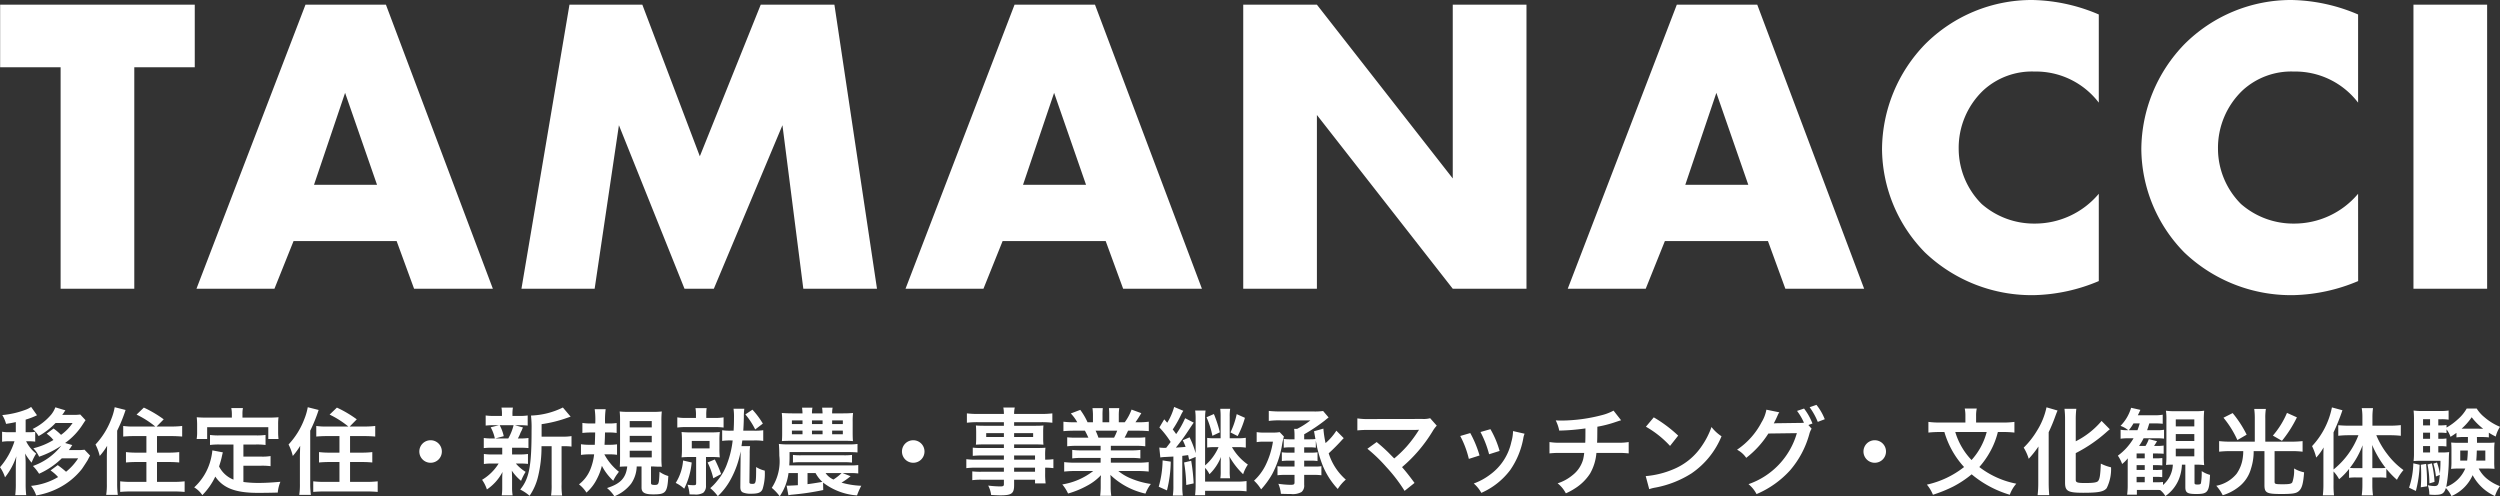 <svg xmlns="http://www.w3.org/2000/svg" width="264.17" height="52.44" viewBox="0 0 264.17 52.44">
  <rect x="0" y="0" width="264.17" height="52.44" fill="#333333" stroke="none"/>
  <g id="グループ_628" data-name="グループ 628" transform="translate(-47.3 -46.49)">
    <path id="パス_4917" data-name="パス 4917" d="M20.88-23.4v-6.615H.315V-23.4h6.39V0H14.49V-23.4ZM44.055,0H52.38l-11.3-30.015h-8.5L21.06,0H29.3L31.32-5.04H42.21ZM33.48-10.98l3.285-9.72,3.375,9.72ZM63.135,0,65.7-17.28,72.63,0h3.1L82.98-17.28,85.185,0H92.97l-4.5-30.015H80.685L74.25-13.995l-6.075-16.02h-7.7L55.4,0ZM118.98,0h8.325l-11.3-30.015h-8.5L95.985,0h8.235l2.025-5.04h10.89ZM108.4-10.98l3.285-9.72,3.375,9.72ZM139.455,0V-18.36L153.81,0H161.6V-30.015H153.81v18.36l-14.355-18.36H131.67V0Zm49.5,0h8.325L185.985-30.015h-8.5L165.96,0H174.2l2.025-5.04h10.89ZM178.38-10.98l3.285-9.72,3.375,9.72Zm43.695.945a8.809,8.809,0,0,1-6.795,3.15,8.382,8.382,0,0,1-5.58-2.07,8.281,8.281,0,0,1-2.43-5.85,8.383,8.383,0,0,1,2.61-6.165,7.6,7.6,0,0,1,5.4-1.98,8.358,8.358,0,0,1,6.795,3.285V-28.98a18.606,18.606,0,0,0-7.02-1.53,15.924,15.924,0,0,0-11.34,4.68,16.073,16.073,0,0,0-4.545,11.07,15.747,15.747,0,0,0,4.545,10.935,16.324,16.324,0,0,0,11.61,4.5,18.533,18.533,0,0,0,6.75-1.485Zm27.4,0a8.809,8.809,0,0,1-6.795,3.15,8.382,8.382,0,0,1-5.58-2.07,8.281,8.281,0,0,1-2.43-5.85,8.383,8.383,0,0,1,2.61-6.165,7.6,7.6,0,0,1,5.4-1.98,8.358,8.358,0,0,1,6.795,3.285V-28.98a18.606,18.606,0,0,0-7.02-1.53,15.924,15.924,0,0,0-11.34,4.68,16.073,16.073,0,0,0-4.545,11.07A15.747,15.747,0,0,0,231.12-3.825a16.324,16.324,0,0,0,11.61,4.5A18.533,18.533,0,0,0,249.48-.81Zm5.85-19.98V0h7.785V-30.015Z" transform="translate(47 77)" fill="#fff"/>
    <path id="パス_4916" data-name="パス 4916" d="M7.18-4.7A7.066,7.066,0,0,0,9.06-6.69c.17-.26.17-.26.28-.42l-.56-.6a5,5,0,0,1-.76.04H6.87c.04-.05.07-.09.09-.11a1.077,1.077,0,0,1,.08-.11,2.321,2.321,0,0,1,.17-.26L6.15-8.47a2.87,2.87,0,0,1-.44.77A6.026,6.026,0,0,1,3.75-6.18a2.858,2.858,0,0,1,.63.75A7.515,7.515,0,0,0,6.17-6.81h1.8A4.97,4.97,0,0,1,6.75-5.56a6.461,6.461,0,0,0-.79-.67l-.73.54c.09.07.16.12.2.16a.965.965,0,0,1,.13.11,2.409,2.409,0,0,1,.31.32.593.593,0,0,0,.08.08,7.417,7.417,0,0,1-2.13.88,2.888,2.888,0,0,1,.61.89A9.736,9.736,0,0,0,6.78-4.42a6.582,6.582,0,0,1-3,2.15,4.943,4.943,0,0,1,.65.82,8.22,8.22,0,0,0,2.4-1.63H8.56A5.974,5.974,0,0,1,7.28-1.66a9.535,9.535,0,0,0-.88-.7l-.76.56a4.353,4.353,0,0,1,.8.7,6.9,6.9,0,0,1-2.86.93A3.4,3.4,0,0,1,4.12.84,7.973,7.973,0,0,0,6.45.08,7.43,7.43,0,0,0,8.96-1.96c.12-.17.53-.8.61-.94.12-.24.12-.24.25-.47l-.59-.62a5.149,5.149,0,0,1-.77.04H7.58c.09-.13.18-.25.21-.3a1.839,1.839,0,0,1,.15-.23ZM1.97-5.84H1.29a3.865,3.865,0,0,1-.77-.05v1.06a4.182,4.182,0,0,1,.77-.05h.54A7.7,7.7,0,0,1,.3-2.14,3.819,3.819,0,0,1,.83-1.07,7.294,7.294,0,0,0,2.03-3.3c-.04.42-.06.86-.06,1.15V-.42A9.593,9.593,0,0,1,1.91.81H3.07A9.81,9.81,0,0,1,3.01-.42V-2.48a9.171,9.171,0,0,0-.06-1.11,6.2,6.2,0,0,0,.69.97,5.288,5.288,0,0,1,.48-.96,3.75,3.75,0,0,1-1.06-1.3h.27a4.331,4.331,0,0,1,.69.04V-5.88a4.1,4.1,0,0,1-.69.04H3.01V-7.17a7.407,7.407,0,0,0,1.2-.46l-.62-.88a2.551,2.551,0,0,1-.62.31,9.409,9.409,0,0,1-2.43.55,3.324,3.324,0,0,1,.4.93c.52-.08.67-.11,1.03-.19Zm12.48-.6a6.8,6.8,0,0,1-1.13-.06v1.12c.35-.03.72-.05,1.14-.05h1.31v1.75H14.71a8.547,8.547,0,0,1-1.1-.06v1.1c.33-.03.68-.05,1.1-.05h1.06v2.1H14.15A9.638,9.638,0,0,1,13-.65V.47c.37-.03.7-.05,1.19-.05h4.42c.5,0,.84.02,1.2.05V-.65a10.242,10.242,0,0,1-1.19.06H16.89v-2.1h1.25c.42,0,.78.02,1.1.05v-1.1a8.826,8.826,0,0,1-1.11.06H16.89V-5.43h1.5c.43,0,.81.02,1.16.05V-6.5a9.656,9.656,0,0,1-1.19.06H16.85l.75-.76a12.354,12.354,0,0,0-2.1-1.24l-.77.74a9.962,9.962,0,0,1,1.98,1.26ZM11.59-.39A6.871,6.871,0,0,1,11.52.78h1.23a8.409,8.409,0,0,1-.07-1.16V-6a16.032,16.032,0,0,0,.89-2.19l-1.15-.29a6.358,6.358,0,0,1-.38,1.3,8.137,8.137,0,0,1-1.65,2.64,5.352,5.352,0,0,1,.45,1.21,7.257,7.257,0,0,0,.78-1.07c-.02.68-.03.88-.03,1.14ZM24.97-.83a2.9,2.9,0,0,1-1.52-1.39c.15-.47.21-.7.26-.9.09-.41.09-.42.14-.59l-1.11-.21a6.2,6.2,0,0,1-.2,1.08A5.921,5.921,0,0,1,20.82-.01a2.722,2.722,0,0,1,.86.82,7.084,7.084,0,0,0,1.37-1.96C23.87.06,25.18.57,27.52.57c.79,0,1.31-.01,2.13-.03A3.89,3.89,0,0,1,29.93-.6c-1.02.09-1.7.12-2.28.12a11.69,11.69,0,0,1-1.63-.1V-2.3h1.89a6.751,6.751,0,0,1,.98.05V-3.32a5.129,5.129,0,0,1-.98.06H26.02V-4.54h1.31a7.169,7.169,0,0,1,1.03.05V-5.55a7,7,0,0,1-1.03.05H23.5a6.7,6.7,0,0,1-1.01-.05v1.06a7.119,7.119,0,0,1,1.01-.05h1.47ZM24.8-7.38H22.19c-.4,0-.74-.01-1.1-.04.02.23.04.48.04.74v.77a4.42,4.42,0,0,1-.05.79h1.11V-6.37h6.46v1.25h1.08a6.457,6.457,0,0,1-.04-.78v-.78a5.5,5.5,0,0,1,.04-.74c-.37.03-.71.04-1.11.04h-2.7v-.38a3.036,3.036,0,0,1,.05-.63H24.74a3.236,3.236,0,0,1,.06.64Zm10.05.94a6.8,6.8,0,0,1-1.13-.06v1.12c.35-.03.72-.05,1.14-.05h1.31v1.75H35.11a8.547,8.547,0,0,1-1.1-.06v1.1c.33-.03.68-.05,1.1-.05h1.06v2.1H34.55A9.638,9.638,0,0,1,33.4-.65V.47c.37-.03.7-.05,1.19-.05h4.42c.5,0,.84.02,1.2.05V-.65a10.242,10.242,0,0,1-1.19.06H37.29v-2.1h1.25c.42,0,.78.02,1.1.05v-1.1a8.826,8.826,0,0,1-1.11.06H37.29V-5.43h1.5c.43,0,.81.02,1.16.05V-6.5a9.656,9.656,0,0,1-1.19.06H37.25L38-7.2a12.354,12.354,0,0,0-2.1-1.24l-.77.74a9.962,9.962,0,0,1,1.98,1.26ZM31.99-.39A6.871,6.871,0,0,1,31.92.78h1.23a8.409,8.409,0,0,1-.07-1.16V-6a16.032,16.032,0,0,0,.89-2.19l-1.15-.29a6.358,6.358,0,0,1-.38,1.3,8.137,8.137,0,0,1-1.65,2.64,5.352,5.352,0,0,1,.45,1.21,7.257,7.257,0,0,0,.78-1.07c-.02.68-.03.88-.03,1.14ZM45.8-4.99A1.186,1.186,0,0,0,44.61-3.8,1.186,1.186,0,0,0,45.8-2.61,1.186,1.186,0,0,0,46.99-3.8,1.186,1.186,0,0,0,45.8-4.99Zm11.73-.38V-6.69a13.737,13.737,0,0,0,2.74-.68c.18-.06.22-.08.33-.11l-.82-.97a8.193,8.193,0,0,1-3.37.85,11.625,11.625,0,0,1,.06,1.56c0,3.79-.25,5.1-1.2,6.26a4.614,4.614,0,0,1,.99.66,6.093,6.093,0,0,0,.89-2.01,13.049,13.049,0,0,0,.37-3.23h1.07V-.33A7.113,7.113,0,0,1,58.53.85H59.7a6.9,6.9,0,0,1-.06-1.18V-4.36h.25a5.7,5.7,0,0,1,.8.04V-5.43a4.946,4.946,0,0,1-.91.06ZM53.37-4.2v.71H52.36a5.5,5.5,0,0,1-.93-.05v1.06a5.6,5.6,0,0,1,.91-.05h.65A5.148,5.148,0,0,1,51.24-.81,3.748,3.748,0,0,1,51.75.21,5,5,0,0,0,53.4-1.64c-.02.23-.03.49-.03.68v1a5.829,5.829,0,0,1-.05.79h1.15A4.791,4.791,0,0,1,54.41,0V-1c0-.05-.01-.36-.01-.39-.01-.26-.01-.26-.02-.39A5.072,5.072,0,0,0,55.36-.7a6.053,6.053,0,0,1,.48-.95,4.386,4.386,0,0,1-1.03-.88h.37a7.355,7.355,0,0,1,.91.04V-3.54a5.523,5.523,0,0,1-.91.05h-.77V-4.2h.81a7.641,7.641,0,0,1,.92.04V-5.23a5.51,5.51,0,0,1-.92.05h-.2a3.6,3.6,0,0,0,.22-.44,1.944,1.944,0,0,1,.17-.37c.09-.22.09-.22.15-.35l-.85-.24h.41a7.9,7.9,0,0,1,.94.04V-7.61a5.5,5.5,0,0,1-.93.05h-.68v-.15a3.666,3.666,0,0,1,.05-.73H53.29a3.853,3.853,0,0,1,.05.73v.15h-.76a5.757,5.757,0,0,1-.96-.05v1.07a7.8,7.8,0,0,1,.94-.04h.47l-.88.22a4.176,4.176,0,0,1,.44,1.18h-.24a5.426,5.426,0,0,1-.93-.05v1.07a7.355,7.355,0,0,1,.91-.04Zm1.2-2.38a5.616,5.616,0,0,1-.56,1.4H52.64l.89-.24a4.428,4.428,0,0,0-.43-1.16ZM64.72-3.5a4.872,4.872,0,0,1,.78.05V-4.56a5.748,5.748,0,0,1-.87.05h-.45c.03-.52.04-.73.05-1.3h.45a4.872,4.872,0,0,1,.78.05V-6.81a5.748,5.748,0,0,1-.87.05h-.35a8.518,8.518,0,0,1,.06-1.51H63.14a8.241,8.241,0,0,1,.06,1.51h-.47a5.84,5.84,0,0,1-.89-.06v1.06a8.046,8.046,0,0,1,.84-.05h.51c-.01.56-.02.86-.04,1.3h-.57a5.84,5.84,0,0,1-.89-.06v1.13a6.553,6.553,0,0,1,.94-.06h.45a5.919,5.919,0,0,1-.42,1.64A3.754,3.754,0,0,1,61.48-.33a3.481,3.481,0,0,1,.79.87A4.677,4.677,0,0,0,63.39-.93a6.03,6.03,0,0,0,.51-1.36A5.755,5.755,0,0,0,65.1-.71a3.96,3.96,0,0,1,.47-.77c.03-.04.07-.1.13-.18A5.869,5.869,0,0,1,64.16-3.5Zm3.37,1.28V.01c0,.53.33.72,1.25.72,1.32,0,1.48-.19,1.58-1.94a2.866,2.866,0,0,1-.93-.45c-.05,1.31-.08,1.39-.5,1.39-.32,0-.4-.04-.4-.22V-2.22h.23c.02,0,.18.01.42.02h.2a1.322,1.322,0,0,1,.29.02,8.966,8.966,0,0,1-.04-.96V-7.02a9.139,9.139,0,0,1,.04-1.01,7.226,7.226,0,0,1-.97.04H66.74a7.643,7.643,0,0,1-.96-.04,8.523,8.523,0,0,1,.04.99v3.86c0,.43-.01.74-.03.99.24-.02.51-.03.79-.03C66.44-1,65.86-.39,64.44.06a3.782,3.782,0,0,1,.78.87A4.243,4.243,0,0,0,66.99-.4a3.37,3.37,0,0,0,.59-1.82Zm-1.25-4.8h2.33v.67H66.84Zm0,1.57h2.33v.67H66.84Zm0,1.57h2.33v.7H66.84ZM77.72-4.97a10,10,0,0,1-.56,2.38A5.77,5.77,0,0,1,76.11-.73a5.353,5.353,0,0,1-.76.8,4.608,4.608,0,0,1,.8.85A7.023,7.023,0,0,0,77.53-.89a9.942,9.942,0,0,0,1.03-2.92v.23L78.53-.12c-.01.37.07.55.28.65a2.159,2.159,0,0,0,.89.13c.72,0,1.02-.12,1.18-.49a5.448,5.448,0,0,0,.23-1.95,2.951,2.951,0,0,1-.91-.38c0,1.67-.03,1.78-.38,1.78-.28,0-.34-.04-.33-.22l.03-2.98a5.111,5.111,0,0,1,.04-.79h-.91c.06-.37.06-.4.09-.6h1.23a6.423,6.423,0,0,1,.98.05V-6.05a5.884,5.884,0,0,1-.98.05H78.84c.04-.56.05-.95.06-1.42a6.531,6.531,0,0,1,.05-.9H77.81a6.151,6.151,0,0,1,.05.95c0,.46-.01.82-.04,1.37h-.28a5.284,5.284,0,0,1-.93-.05v1.13a5.8,5.8,0,0,1,.93-.05ZM73.84-7.35H72.82a4.611,4.611,0,0,1-.95-.06v1.08a6.294,6.294,0,0,1,.96-.05h2.99a6.01,6.01,0,0,1,.94.05V-7.41a4.8,4.8,0,0,1-.94.06h-.89V-7.6a4.646,4.646,0,0,1,.04-.78H73.79a3.9,3.9,0,0,1,.05.8Zm.02,4.13V-.46c0,.18-.05.22-.26.22a3.771,3.771,0,0,1-.65-.05A3.864,3.864,0,0,1,73.16.73c.28.01.4.01.51.01a1.58,1.58,0,0,0,.94-.18.946.946,0,0,0,.29-.77V-3.22h.53a8.267,8.267,0,0,1,.93.04,7.355,7.355,0,0,1-.04-.91v-.89a6.928,6.928,0,0,1,.04-.88,8.231,8.231,0,0,1-.94.04H73.28a8.616,8.616,0,0,1-.96-.04,8.158,8.158,0,0,1,.04.9v.86a8.306,8.306,0,0,1-.04.92,9.047,9.047,0,0,1,.97-.04Zm-.46-1.7h1.88v.79H73.4Zm-.92,2.07A5.157,5.157,0,0,1,71.7-.48a3.636,3.636,0,0,1,.9.61,7.835,7.835,0,0,0,.79-2.77Zm2.59.21a7.209,7.209,0,0,1,.6,1.67l.83-.45a13.162,13.162,0,0,0-.67-1.54Zm3.99-5.08A7.805,7.805,0,0,1,80.1-6.13l.81-.62a8.8,8.8,0,0,0-1.1-1.47Zm8.21,7.2A6.628,6.628,0,0,0,90.86.84a7.112,7.112,0,0,1,.45-1.02,8.757,8.757,0,0,1-2.09-.33,7.108,7.108,0,0,0,.96-.68l-.85-.33h.83a5.812,5.812,0,0,1,.83.04v-.89a5.723,5.723,0,0,1-.83.04H83.7c.02-.37.03-.55.03-.81v-.6h6.22c.41,0,.78.02.96.04v-.9a6.294,6.294,0,0,1-.96.05H83.59a7.9,7.9,0,0,1-.99-.05c.03.25.05.82.05,1.25a5.124,5.124,0,0,1-.8,3.39,4.906,4.906,0,0,1,.84.89,5.529,5.529,0,0,0,.93-2.45h.99V-.24c-.3.02-.85.05-1.08.05a.538.538,0,0,1-.11-.01L83.61.83A1.983,1.983,0,0,1,84,.76,26.921,26.921,0,0,0,87.29.27Zm-1.64-1h.85a3.417,3.417,0,0,0,.72.93c-.71.12-1.23.2-1.57.24Zm3.6,0a5.342,5.342,0,0,1-.86.68,1.948,1.948,0,0,1-.83-.68Zm-1-6.31a2.977,2.977,0,0,1,.05-.6H87.17c.02.12.04.37.05.6H86.1a2.977,2.977,0,0,1,.05-.6h-1.1a5.385,5.385,0,0,1,.05.6H84.04c-.43,0-.82-.02-1.13-.04a7.691,7.691,0,0,1,.04.94v1.11c0,.47-.01.68-.03.92.27-.02.62-.03.89-.03h5.62c.46,0,.6,0,1,.03-.02-.21-.03-.53-.03-.91V-6.94a7.405,7.405,0,0,1,.04-.93c-.44.03-.59.04-1.13.04Zm-3.13.74v.39H83.98v-.39Zm1,0h1.12v.39H86.1Zm2.13,0h1.13v.39H88.23ZM85.1-6.01v.39H83.98v-.39Zm1,0h1.12v.39H86.1Zm2.13,0h1.13v.39H88.23ZM84.09-2.63a6.8,6.8,0,0,1,.89-.04h4.46a6.707,6.707,0,0,1,.89.04v-.81a6.24,6.24,0,0,1-.89.04H84.98a6.24,6.24,0,0,1-.89-.04ZM96.8-4.99A1.186,1.186,0,0,0,95.61-3.8,1.186,1.186,0,0,0,96.8-2.61,1.186,1.186,0,0,0,97.99-3.8,1.186,1.186,0,0,0,96.8-4.99Zm9.58,2.05h-2.89a6.86,6.86,0,0,1-1.08-.05v.95a7.162,7.162,0,0,1,1.1-.05h2.87v.43h-2.39a7.263,7.263,0,0,1-.95-.04v.93a6.816,6.816,0,0,1,.99-.05h2.35v.48c0,.18-.08.23-.39.23a11.34,11.34,0,0,1-1.27-.09,2.846,2.846,0,0,1,.31.99c.32.02.72.04.96.04,1.22,0,1.47-.19,1.47-1.09V-.82h2.21v.39h1.12a7.518,7.518,0,0,1-.05-1.08v-.58a5.941,5.941,0,0,1,.87.05v-.95a5.65,5.65,0,0,1-.87.05v-.35a6.767,6.767,0,0,1,.03-.91c-.28.02-.48.03-1.07.03h-2.24v-.38h2.3c.32,0,.58.01.8.03a6.32,6.32,0,0,1-.03-.67v-.66a6.808,6.808,0,0,1,.03-.7c-.24.02-.46.03-.84.03h-2.26V-6.9h2.87a9.643,9.643,0,0,1,1.17.06v-.99a9.38,9.38,0,0,1-1.23.06h-2.81a2.825,2.825,0,0,1,.07-.68h-1.21a3.7,3.7,0,0,1,.06.68H103.7a9.276,9.276,0,0,1-1.23-.06v.99a9.643,9.643,0,0,1,1.17-.06h2.74v.38h-2.11c-.38,0-.59-.01-.85-.03.02.24.03.42.03.7v.66c0,.25-.01.46-.03.67.23-.02.48-.03.84-.03h2.12v.38h-2.35a7.484,7.484,0,0,1-.94-.04v.87a8.306,8.306,0,0,1,.92-.04h2.37Zm1.08,0v-.44h2.21v.44Zm0,.85h2.21v.43h-2.21Zm-1.08-3.65v.41h-1.87v-.41Zm1.08,0h2.01v.41h-2.01ZM116.6-4.4v.48h-1.98a7.1,7.1,0,0,1-1.02-.05v.9a7.186,7.186,0,0,1,1.02-.05h1.98v.5h-2.65a9.282,9.282,0,0,1-1.2-.06v1a10.992,10.992,0,0,1,1.21-.06h1.86a7.189,7.189,0,0,1-3.27,1.42,4.093,4.093,0,0,1,.61.96A9.675,9.675,0,0,0,115.2-.2a5.562,5.562,0,0,0,1.44-1.1,6.733,6.733,0,0,0-.03.68v.48a7.463,7.463,0,0,1-.06,1.02h1.18a5.689,5.689,0,0,1-.07-1.01V-.62a6.845,6.845,0,0,0-.03-.71A7.8,7.8,0,0,0,121.34.65a3.96,3.96,0,0,1,.57-1.02,8.583,8.583,0,0,1-2.08-.57,5.191,5.191,0,0,1-1.36-.8h2.01a10.8,10.8,0,0,1,1.2.06v-1a8.833,8.833,0,0,1-1.21.06h-2.79v-.5h2.09a7.341,7.341,0,0,1,1.03.05v-.9a7.254,7.254,0,0,1-1.03.05h-2.09V-4.4h2.61a7.341,7.341,0,0,1,1.03.05V-5.3a9.2,9.2,0,0,1-1.03.04h-1.16c.14-.25.18-.34.37-.74h1c.49,0,.88.02,1.19.05v-1a8.109,8.109,0,0,1-1.13.06h-.28c.22-.31.38-.56.62-.96l-1.03-.38a5.336,5.336,0,0,1-.72,1.34h-.63V-7.6a5.249,5.249,0,0,1,.05-.78h-1.09a7.121,7.121,0,0,1,.03.74v.75h-.71v-.75a6.735,6.735,0,0,1,.03-.74h-1.09a5.562,5.562,0,0,1,.05.78v.71h-.57a7.07,7.07,0,0,0-.77-1.31l-1,.38a4.227,4.227,0,0,1,.68.93h-.32a8.474,8.474,0,0,1-1.14-.06v1c.32-.03.7-.05,1.19-.05h1.08c.11.19.22.42.37.74H114.1a9.083,9.083,0,0,1-1.03-.04v.95a7.428,7.428,0,0,1,1.03-.05Zm-.23-.86a6.383,6.383,0,0,0-.3-.74h2.28a5.832,5.832,0,0,1-.33.74Zm6.54,2.09a2.986,2.986,0,0,1,.5-.05c.52-.03.81-.04.88-.05V-.19a6.19,6.19,0,0,1-.06,1.04h1.06a6.051,6.051,0,0,1-.06-1.04V-3.34c.25-.03.31-.04.62-.08.03.15.05.25.1.48l.69-.29V-.29a8.606,8.606,0,0,1-.06,1.11h1.06V.35h3.26a8.885,8.885,0,0,1,1.12.06V-.68a6.185,6.185,0,0,1-.96.06h-3.42V-2.07a2.607,2.607,0,0,1,.46.67,5.189,5.189,0,0,0,1.22-1.83c-.03.44-.03.56-.03.81v.72a4.649,4.649,0,0,1-.04.73h1.03a4.792,4.792,0,0,1-.04-.74v-.75c0-.19,0-.3-.02-.59-.01-.05-.01-.13-.02-.23a8.231,8.231,0,0,0,1.46,1.88,4.036,4.036,0,0,1,.5-1.02,5.721,5.721,0,0,1-1.68-1.84h.6a4.941,4.941,0,0,1,.86.05V-5.25a4.941,4.941,0,0,1-.86.05h-.84V-7.49a4.931,4.931,0,0,1,.05-.82h-1.05a6.541,6.541,0,0,1,.04.81v2.3h-.74a4.355,4.355,0,0,1-.68-.04v1.02a4.438,4.438,0,0,1,.68-.04h.52a5.361,5.361,0,0,1-1.42,1.93V-7.26a5.36,5.36,0,0,1,.05-.87h-1.1a5.806,5.806,0,0,1,.05.88v3.63A9.434,9.434,0,0,0,126-5.3l-.72.31a6.619,6.619,0,0,1,.3.7c-.41.04-.63.05-1.03.08a20.32,20.32,0,0,0,1.3-1.77c.48-.72.48-.72.59-.87l-.91-.47a9.1,9.1,0,0,1-.95,1.68,5.6,5.6,0,0,0-.36-.49,12.158,12.158,0,0,0,.91-1.61,3.169,3.169,0,0,1,.21-.36l-.97-.41a6.466,6.466,0,0,1-.73,1.67c-.13-.14-.17-.2-.32-.36l-.51.86A9.649,9.649,0,0,1,124-4.81c-.19.26-.3.4-.47.62a4.078,4.078,0,0,1-.73-.03Zm.24.31a10.679,10.679,0,0,1-.41,2.78l.87.39a13.153,13.153,0,0,0,.4-3.04Zm2.27.22a16.885,16.885,0,0,1,.23,2.38l.78-.17a19.477,19.477,0,0,0-.26-2.39Zm2.37-4.78a9.03,9.03,0,0,1,.62,1.96l.79-.37a12.844,12.844,0,0,0-.63-1.93Zm3.19-.33a8.318,8.318,0,0,1-.66,1.93l.76.39a9.827,9.827,0,0,0,.77-1.93Zm8.36,2.81c.03.14.05.26.07.33.03.17.06.3.06.34a13.181,13.181,0,0,0,.57,1.88A8.077,8.077,0,0,0,141.66.16a4.278,4.278,0,0,1,.85-.99,6.107,6.107,0,0,1-1.81-2.78,19.686,19.686,0,0,0,1.44-1.45l.15-.15L141.51-6a5.9,5.9,0,0,1-1.14,1.31,11.067,11.067,0,0,1-.23-1.53l-.99.28c.06.32.1.56.15.82a4.175,4.175,0,0,1-.56.03h-.63v-.53a18.3,18.3,0,0,0,2.16-1.44c.19-.16.31-.25.42-.34l-.58-.68a6.22,6.22,0,0,1-1.02.05h-3.45a11.253,11.253,0,0,1-1.27-.06v1.06a8.238,8.238,0,0,1,1.27-.06h3.13a8.558,8.558,0,0,1-1.41.9h-.31a5.385,5.385,0,0,1,.04.72v.38h-.52a3.874,3.874,0,0,1-.62-.04v.93a3.874,3.874,0,0,1,.62-.04h.52v.56h-.66a4.2,4.2,0,0,1-.68-.04v.93a4.355,4.355,0,0,1,.68-.04h.66v.62h-1.08a4.753,4.753,0,0,1-.72-.04v.96a6.18,6.18,0,0,1,.83-.04h.97v.78c0,.23-.07.27-.44.27a9.6,9.6,0,0,1-1.27-.11,3.478,3.478,0,0,1,.27,1.06c.64.02.75.02,1.05.02a1.887,1.887,0,0,0,1.13-.21.878.878,0,0,0,.28-.76V-1.33h1.01a5.949,5.949,0,0,1,.81.04v-.96a3.966,3.966,0,0,1-.68.04h-1.14v-.62h.76a3.654,3.654,0,0,1,.65.04v-.93a3.654,3.654,0,0,1-.65.04h-.76v-.56h.63a3.541,3.541,0,0,1,.6.04Zm-3.82-.91a3.521,3.521,0,0,1-.64.05h-.96a4.435,4.435,0,0,1-.83-.05v1.06a4.052,4.052,0,0,1,.77-.05h.95a8.607,8.607,0,0,1-.76,2.45,5.516,5.516,0,0,1-1.24,1.67,4.262,4.262,0,0,1,.75.92,8.917,8.917,0,0,0,1.18-1.63,10.147,10.147,0,0,0,1.03-3.06,6.633,6.633,0,0,1,.2-.89Zm9.27,1.76a16.142,16.142,0,0,1,2,1.93A16.462,16.462,0,0,1,148.72.36l1.05-.84c-.52-.71-.9-1.19-1.32-1.67a15.467,15.467,0,0,0,3.23-3.79,3.122,3.122,0,0,1,.44-.59l-.7-.79a2.619,2.619,0,0,1-.83.08l-5.56.01a7.294,7.294,0,0,1-1.3-.07v1.27a10.846,10.846,0,0,1,1.28-.05h4.77c.21,0,.36-.01.46-.02a.256.256,0,0,0-.02.05.7.7,0,0,0-.06.09,13.226,13.226,0,0,1-1.22,1.63,12.28,12.28,0,0,1-1.31,1.26c-.07-.06-.07-.06-.62-.62-.41-.4-.71-.67-1.24-1.11Zm9.81-1.35a10,10,0,0,1,.91,2.42l1.13-.36a11.535,11.535,0,0,0-.98-2.37Zm2.14-.42a11,11,0,0,1,.91,2.35l1.11-.35a9.823,9.823,0,0,0-.97-2.3Zm3.44-.1A4.436,4.436,0,0,1,160-4.81a5.75,5.75,0,0,1-2.27,3.47,6.487,6.487,0,0,1-1.7.92,3.632,3.632,0,0,1,.8.99,7.676,7.676,0,0,0,3.05-2.41,8.536,8.536,0,0,0,1.38-3.33,2.105,2.105,0,0,1,.14-.51ZM170.8-8.12a5.259,5.259,0,0,1-1.21.47,17.262,17.262,0,0,1-4.28.58c-.15,0-.31,0-.62-.02a4.2,4.2,0,0,1,.37,1.08,22.377,22.377,0,0,0,2.77-.23c0,.7,0,1.09-.02,1.51h-2.56a6.2,6.2,0,0,1-1.22-.07v1.2a9.137,9.137,0,0,1,1.2-.05h2.47a5.753,5.753,0,0,1-.11.67,3.191,3.191,0,0,1-1.15,1.7,4.612,4.612,0,0,1-1.55.84,3.239,3.239,0,0,1,.87,1.06,6.235,6.235,0,0,0,.93-.5,5.171,5.171,0,0,0,1.63-1.59,5.242,5.242,0,0,0,.67-2.18h2.21a9.137,9.137,0,0,1,1.2.05V-4.8a6.2,6.2,0,0,1-1.22.07h-2.12c.02-.34.02-.34.03-1.69a12.368,12.368,0,0,0,1.67-.41c.72-.24.72-.24.84-.27Zm3.42,1.7a10.5,10.5,0,0,1,2.55,2.03l.86-1.09a14.163,14.163,0,0,0-2.58-1.93Zm.35,6.6a3.54,3.54,0,0,1,.66-.17,10.8,10.8,0,0,0,3.81-1.5,8.776,8.776,0,0,0,3.17-3.92,4.312,4.312,0,0,1-1.06-.98,8.35,8.35,0,0,1-1.02,2,6.681,6.681,0,0,1-2.97,2.45,9.529,9.529,0,0,1-2.96.74ZM191.39-6.6l.43-.16a6.354,6.354,0,0,0-.89-1.58l-.74.25a6.2,6.2,0,0,1,.73,1.25,4.834,4.834,0,0,1-.52.02l-2.19.03c-.2,0-.36.01-.48.02l.08-.15c.02-.04.02-.05.07-.14.1-.2.19-.4.27-.58a1.194,1.194,0,0,1,.17-.3l-1.37-.28a3.838,3.838,0,0,1-.51,1.33,7.878,7.878,0,0,1-2.59,2.9,2.657,2.657,0,0,1,.97.86,9.937,9.937,0,0,0,2.34-2.57l3.01-.04a8.047,8.047,0,0,1-5.11,5.39A3.309,3.309,0,0,1,185.91.7a10.094,10.094,0,0,0,3.56-2.53,9.861,9.861,0,0,0,2.01-3.78,2.017,2.017,0,0,1,.25-.6Zm1.73-.61a5.835,5.835,0,0,0-.88-1.52l-.72.25a7.163,7.163,0,0,1,.86,1.55Zm5.28,2.22a1.186,1.186,0,0,0-1.19,1.19,1.186,1.186,0,0,0,1.19,1.19,1.186,1.186,0,0,0,1.19-1.19A1.186,1.186,0,0,0,198.4-4.99Zm13.54-.87a10.313,10.313,0,0,1,1.22.06V-6.93a8.867,8.867,0,0,1-1.26.07h-2.79v-.72a3.512,3.512,0,0,1,.07-.76h-1.27a3.546,3.546,0,0,1,.07.77v.71h-2.66a8.9,8.9,0,0,1-1.25-.07V-5.8a10.926,10.926,0,0,1,1.22-.06h.47a9.46,9.46,0,0,0,.9,2.1,9.279,9.279,0,0,0,1.18,1.6A9.729,9.729,0,0,1,203.91-.3a4,4,0,0,1,.64,1.07,14.764,14.764,0,0,0,2.13-.86,10.935,10.935,0,0,0,1.96-1.3A11.279,11.279,0,0,0,212.67.77a3.624,3.624,0,0,1,.69-1.17,9.318,9.318,0,0,1-3.91-1.76,8.986,8.986,0,0,0,1.18-1.69,8.266,8.266,0,0,0,.78-2.01Zm-1.71,0a7.109,7.109,0,0,1-.69,1.7,7.23,7.23,0,0,1-.91,1.26,7.131,7.131,0,0,1-.96-1.25,7.29,7.29,0,0,1-.76-1.71Zm9.41,2.23a15.293,15.293,0,0,0,3.38-2.34c.1-.08.14-.12.22-.18l-.87-.88a8.672,8.672,0,0,1-2.73,2.15V-7.11a9.284,9.284,0,0,1,.06-1.2h-1.25a9.388,9.388,0,0,1,.06,1.2V-.52c0,.91.3,1.08,1.92,1.08s2.17-.11,2.48-.49a4.479,4.479,0,0,0,.46-2.2,4.9,4.9,0,0,1-1.08-.39c-.05,1.21-.11,1.6-.28,1.83-.13.16-.49.22-1.39.22-.8,0-.98-.06-.98-.33ZM215.68-.49a10.852,10.852,0,0,1-.07,1.3h1.23c-.04-.42-.06-.87-.06-1.28V-5.84a18.584,18.584,0,0,0,.72-1.74c.09-.24.13-.35.22-.55l-1.17-.34a7.612,7.612,0,0,1-1.01,2.48,8.752,8.752,0,0,1-1.4,1.78,5.014,5.014,0,0,1,.53,1.18,10.373,10.373,0,0,0,1.03-1.3c-.02.67-.02.77-.02,1.12Zm15.54-1.92V-.05c0,.61.21.74,1.17.74,1.22,0,1.36-.21,1.44-2.02a2.949,2.949,0,0,1-.88-.4,7.063,7.063,0,0,1-.08,1.28c-.04.11-.12.14-.38.14-.24,0-.3-.04-.3-.18V-2.41h.1a5.887,5.887,0,0,1,.92.05,9.454,9.454,0,0,1-.04-1.06V-7.01a10.771,10.771,0,0,1,.04-1.1,6.123,6.123,0,0,1-.97.05h-2.09a6.585,6.585,0,0,1-.98-.05,6.329,6.329,0,0,1,.05.99v3.7a8.51,8.51,0,0,1-.04,1.04,5.527,5.527,0,0,1,.61-.03h.11a2.981,2.981,0,0,1-1.04,2.15V-.58a5.52,5.52,0,0,1-.77.03h-.29v-.57h.27a5.557,5.557,0,0,1,.71.03v-.79a5.139,5.139,0,0,1-.71.03h-.27v-.51h.28a6.75,6.75,0,0,1,.71.03v-.78a5.138,5.138,0,0,1-.71.03h-.28v-.51h.39c.3,0,.52.01.74.03v-.87a4.112,4.112,0,0,1-.73.04h-.28c.2-.31.2-.32.31-.5l-.87-.22a3.419,3.419,0,0,1-.35.72h-.68a5.833,5.833,0,0,0,.48-.81h1.37a6.106,6.106,0,0,1,.79.04V-6.1a3.926,3.926,0,0,1-.77.05h-1.02c.1-.28.13-.39.23-.72h.5a7.641,7.641,0,0,1,.92.04v-.96a4.833,4.833,0,0,1-.97.06H226.2c.13-.26.16-.32.27-.57l-.98-.22a4.543,4.543,0,0,1-1.12,1.91,2.775,2.775,0,0,1,.82.46h-.08a3.917,3.917,0,0,1-.73-.05v.95a5.927,5.927,0,0,1,.85-.05h.52a6.051,6.051,0,0,1-1.66,1.84,3.481,3.481,0,0,1,.45.88,3.765,3.765,0,0,0,.6-.6c-.01.43-.01.54-.01.81V-.29a7.237,7.237,0,0,1-.06,1.05h1.03V.26h1.91c.22,0,.34,0,.54.01a2.159,2.159,0,0,1,.56.64,4,4,0,0,0,1.43-1.79,4.706,4.706,0,0,0,.32-1.53Zm-5.97-3.64a5.421,5.421,0,0,0,.49-.72h.66a6.748,6.748,0,0,1-.24.72Zm.82,2.97v-.51h.86v.51Zm0,.72h.86v.51h-.86Zm0,1.24h.86v.57h-.86Zm4.14-6.07h1.96v.74h-1.96Zm0,1.55h1.96v.73h-1.96Zm0,1.54h1.96v.81h-1.96Zm8.35-.74h-2.63a9.822,9.822,0,0,1-1.14-.06v1.12a9.838,9.838,0,0,1,1.12-.06h1.43a4.833,4.833,0,0,1-.05.7,3.791,3.791,0,0,1-.66,1.7,3.673,3.673,0,0,1-2.14,1.26,4.511,4.511,0,0,1,.68,1,4.994,4.994,0,0,0,1.6-.81A3.689,3.689,0,0,0,238.16-2a5.839,5.839,0,0,0,.28-1.84h1.14V-.26c0,.83.23.95,1.77.95,1.19,0,1.56-.06,1.83-.28.35-.28.5-.78.59-2.01a3.431,3.431,0,0,1-1.06-.41,3.805,3.805,0,0,1-.18,1.45c-.08.17-.31.22-.98.22-.83,0-.9-.02-.9-.28V-3.84h1.83a8.515,8.515,0,0,1,1.13.06V-4.9a10.519,10.519,0,0,1-1.15.06h-2.79V-7.29a5.812,5.812,0,0,1,.06-1.01H238.5a7.516,7.516,0,0,1,.06,1.01Zm-3.31-2.53a10.336,10.336,0,0,1,1.47,2.36l.98-.57a11.656,11.656,0,0,0-1.48-2.28Zm6.71-.51a9.079,9.079,0,0,1-1.49,2.4l.96.55a12.639,12.639,0,0,0,1.58-2.48Zm4.92,6.19a3.845,3.845,0,0,1,.59.82,7.154,7.154,0,0,0,1.05-1.09v.94a4.955,4.955,0,0,1,.71-.04h.7v.8a7.981,7.981,0,0,1-.07,1.09h1.19a7.683,7.683,0,0,1-.07-1.09v-.8h.75a4.985,4.985,0,0,1,.73.04v-.95a9.826,9.826,0,0,0,1.12,1.16,4.965,4.965,0,0,1,.69-1.03,7.944,7.944,0,0,1-1.7-1.67,8.719,8.719,0,0,1-1.17-2.01h1.47a9.966,9.966,0,0,1,1.12.06V-6.59a9.52,9.52,0,0,1-1.15.06h-1.85v-.9a7.119,7.119,0,0,1,.06-.95h-1.19a5.694,5.694,0,0,1,.07.94v.91h-1.46c-.39,0-.78-.02-1.09-.05v1.12a9.284,9.284,0,0,1,1.06-.06h1.07a8.554,8.554,0,0,1-2.63,3.62V-5.82a21.7,21.7,0,0,0,.94-2.34l-1.11-.3a8.373,8.373,0,0,1-2.1,4.09,5.884,5.884,0,0,1,.44,1.21,5.568,5.568,0,0,0,.78-1.07c-.02.44-.02.6-.02,1.13V-.34a9.761,9.761,0,0,1-.06,1.17h1.18a9.015,9.015,0,0,1-.05-1.16Zm4.1-.35V-3.29c0-.4,0-.64-.02-1.2a10.867,10.867,0,0,0,1.42,2.42,6.591,6.591,0,0,1-.67.03Zm-1.05,0h-.66a5.989,5.989,0,0,1-.66-.03,8.849,8.849,0,0,0,1.34-2.39c-.02.47-.02.68-.02,1.2Zm12.66-3.29a5.081,5.081,0,0,1,.7.04v-.5a6.831,6.831,0,0,0,.73.41,3.366,3.366,0,0,1,.45-1.03,5.992,5.992,0,0,1-1.64-1.01,3.673,3.673,0,0,1-.82-.92h-1.06A4.337,4.337,0,0,1,260-7.19a6.339,6.339,0,0,1-1.18.86V-6.6a4.554,4.554,0,0,1-.67.04h-.2v-.65h.33a4.066,4.066,0,0,1,.76.05v-.97a5.781,5.781,0,0,1-.94.05h-1.75a6.949,6.949,0,0,1-1.01-.05,9.083,9.083,0,0,1,.04,1.03v3.46a6.917,6.917,0,0,1-.04.85c.22-.02.5-.03.81-.03h2.03c0,.58-.02.85-.06,1.38a6.448,6.448,0,0,0-.31-1.2l-.38.12a7.278,7.278,0,0,1,.27,1.36l.41-.17c-.1,1.06-.17,1.18-.59,1.18a3.182,3.182,0,0,1-.68-.09,2.779,2.779,0,0,1,.16.99,5.4,5.4,0,0,0,.56.03c.78,0,1-.13,1.19-.72a2.986,2.986,0,0,1,.59.85,4.317,4.317,0,0,0,2.24-2.21A4.987,4.987,0,0,0,263.94.91a3.681,3.681,0,0,1,.52-1.05,4.926,4.926,0,0,1-1.38-.79A3.383,3.383,0,0,1,262.22-2h.9c.28,0,.48.01.77.03a6.083,6.083,0,0,1-.03-.72V-4.04a5.428,5.428,0,0,1,.04-.71,7.863,7.863,0,0,1-.81.03h-1.05c0-.19,0-.24-.01-.61Zm-1.51,0v.61h-.98a7.292,7.292,0,0,1-.79-.03c.02.26.03.38.03.71v1.35a5.073,5.073,0,0,1-.04.73,6.308,6.308,0,0,1,.79-.04h.71a3.555,3.555,0,0,1-2.01,1.94,16.409,16.409,0,0,0,.27-2.85c.01-.43.02-.65.04-.83a5.013,5.013,0,0,1-.8.04h-.35v-.67h.19a4.733,4.733,0,0,1,.67.04v-.85a4.139,4.139,0,0,1-.67.04h-.19v-.65h.2a4.554,4.554,0,0,1,.67.04v-.39a2.654,2.654,0,0,1,.42.79c.32-.2.43-.28.63-.42v.48a4.522,4.522,0,0,1,.68-.04Zm-.01,1.43A10.257,10.257,0,0,1,261-2.84h-.73V-3.9Zm1.85,0v1.06h-.96c.03-.3.04-.47.06-1.06Zm-5.84-.47v.67h-.74v-.67Zm0-.77h-.74v-.65h.74Zm0-1.42h-.74v-.65h.74Zm3.48.35h-.15a6.449,6.449,0,0,0,1.07-1.21,6.3,6.3,0,0,0,1.21,1.21Zm-5.25,3.66a8.549,8.549,0,0,1-.45,2.57l.72.35a12.332,12.332,0,0,0,.4-2.77Zm.79.15c.03.4.04.52.04,1,0,.68-.01.87-.04,1.38l.66-.1V-.61c0-.61-.03-1.13-.1-1.88Zm.71-.03a10.217,10.217,0,0,1,.2,2l.54-.16a10.737,10.737,0,0,0-.28-1.96Z" transform="translate(47 98)" fill="#fff"/>
  </g>
</svg>
